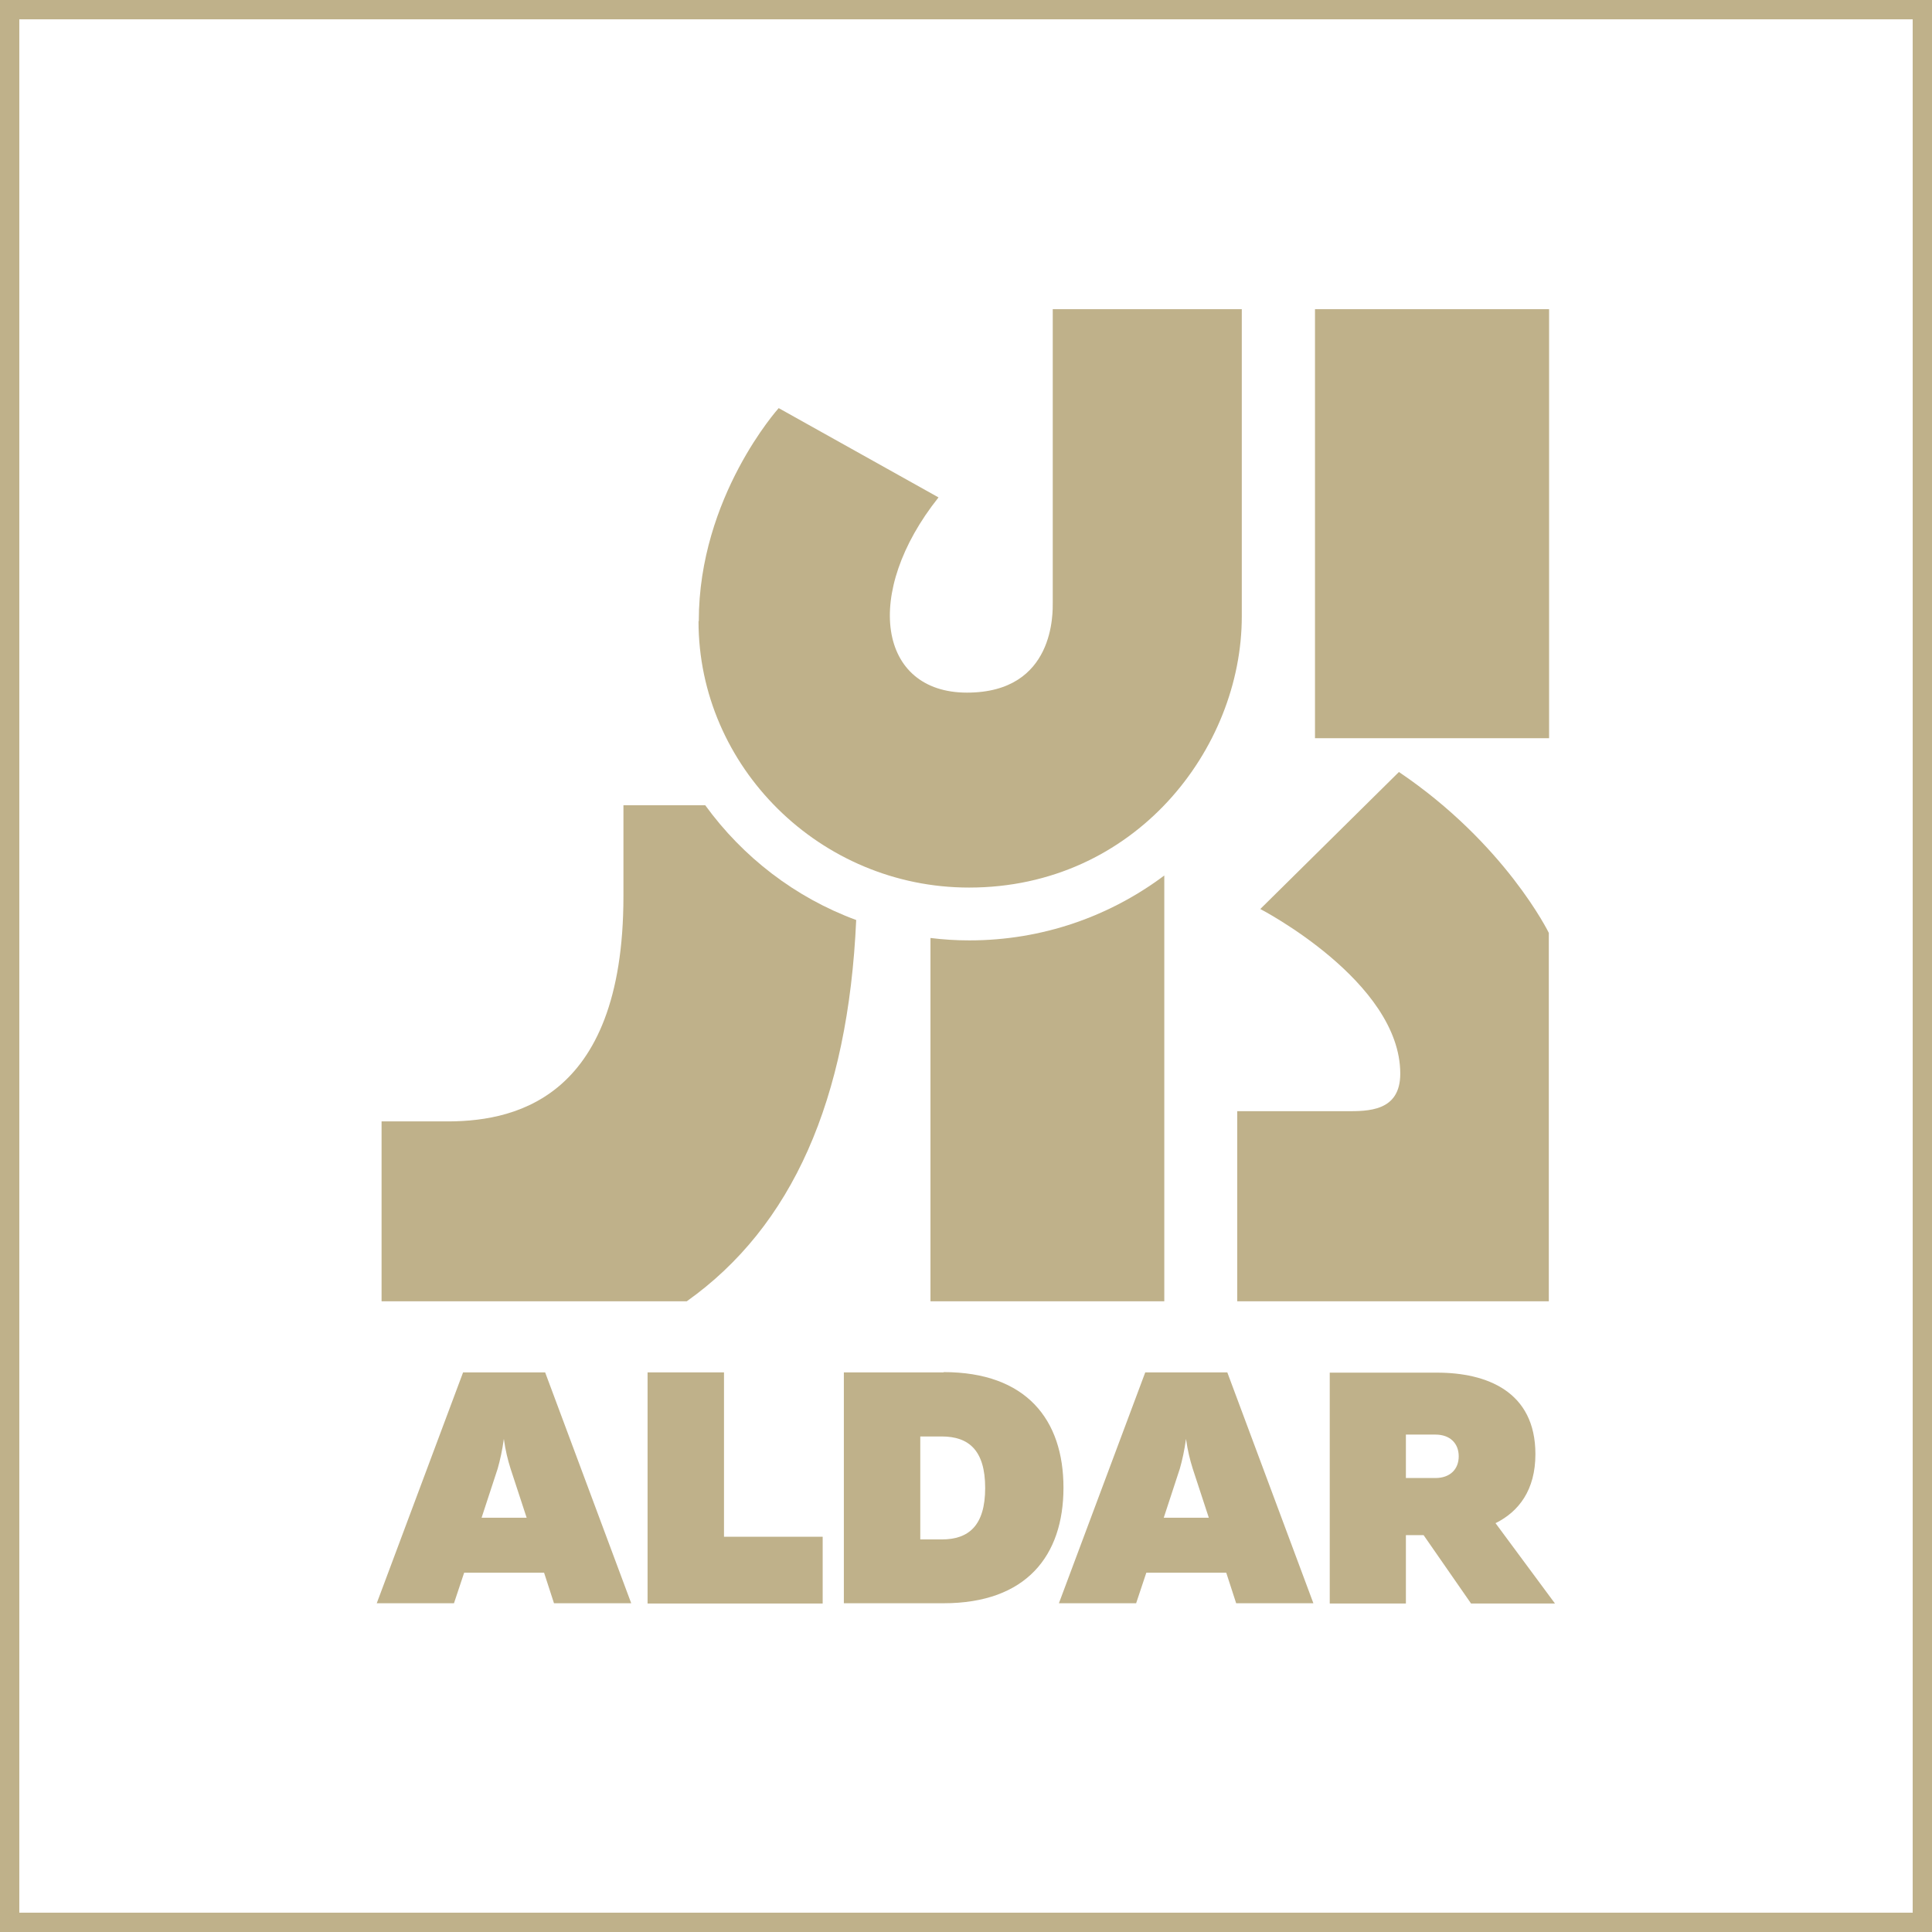 <?xml version="1.0" encoding="UTF-8"?> <svg xmlns="http://www.w3.org/2000/svg" width="641" height="641" viewBox="0 0 641 641" fill="none"><g clip-path="url(#clip0_701_20)"><path d="M6.406 6.406H634.594V634.594H6.406V6.406ZM0 641H641V0H0V641Z" fill="#BFB18A"></path><mask id="mask0_701_20" style="mask-type:luminance" maskUnits="userSpaceOnUse" x="0" y="0" width="641" height="641"><path d="M641 0H0V641H641V0Z" fill="white"></path></mask><g mask="url(#mask0_701_20)"><path d="M153.644 455.328L124.997 531.927H150.619L154 521.785H180.512L183.804 531.927H209.426L180.868 455.328H153.733H153.644ZM159.783 503.547L165.121 487.266C165.921 484.42 166.633 481.306 167.167 477.391C167.701 481.306 168.501 484.42 169.391 487.266L174.729 503.547H159.694H159.783Z" fill="#BFB18A"></path><path d="M240.208 455.328H214.853V532.016H272.947V509.864H240.208V455.328Z" fill="#BFB18A"></path><path d="M313.071 455.328H279.976V531.927H313.071C340.561 531.927 352.839 516.092 352.839 493.583C352.839 471.075 340.561 455.239 313.071 455.239M312.448 510.754H305.331V476.591H312.448C321.434 476.591 326.861 481.217 326.861 493.672C326.861 506.127 321.434 510.754 312.448 510.754Z" fill="#BFB18A"></path><path d="M379.973 455.328L351.326 531.927H376.948L380.329 521.785H406.841L410.133 531.927H435.755L407.197 455.328H380.062H379.973ZM386.112 503.547L391.45 487.266C392.251 484.42 392.962 481.306 393.496 477.391C394.03 481.306 394.831 484.42 395.72 487.266L401.058 503.547H386.023H386.112Z" fill="#BFB18A"></path><path d="M496.253 505.327C503.904 501.501 509.42 494.384 509.42 482.463C509.42 461.556 493.139 455.417 476.769 455.417H441.183V532.017H466.449V509.33H472.321L488.068 532.017H515.914L496.164 505.327H496.253ZM476.235 490.381H466.449V475.968H476.235C481.128 475.968 483.975 478.904 483.975 483.174C483.975 487.445 481.128 490.381 476.235 490.381Z" fill="#BFB18A"></path><path d="M513.956 102.578H436.289V244.923H513.956V102.578Z" fill="#BFB18A"></path><path d="M464.581 356.22C464.581 368.853 453.816 368.675 446.52 368.675H410.489V431.752H513.868V309.512C513.868 309.512 499.455 279.976 464.136 256.133L418.14 301.594C418.14 301.594 464.581 325.615 464.581 356.22Z" fill="#BFB18A"></path><path d="M231.845 206.045C231.845 164.765 258.357 135.406 258.357 135.406L311.38 165.032C286.114 196.793 291.452 229.799 320.811 229.799C350.17 229.799 349.28 202.931 349.28 199.817V102.578H412.001V204.533C412.001 248.482 376.504 294.477 321.523 294.477C272.057 294.477 231.756 254.354 231.756 206.134" fill="#BFB18A"></path><path d="M233.981 267.165H206.846V297.324C206.846 366.273 168.857 372.322 147.061 372.055H126.599V431.752H227.842C262.806 406.93 281.399 364.938 284.068 305.242C263.784 297.769 246.436 284.335 233.981 267.165Z" fill="#BFB18A"></path><path d="M321.612 312.003C317.253 312.003 312.982 311.736 308.712 311.203V431.752H386.29V290.474C368.23 303.996 345.9 312.003 321.612 312.003Z" fill="#BFB18A"></path></g></g><defs><clipPath id="clip0_701_20"><rect width="641" height="641" fill="white"></rect></clipPath></defs></svg> 